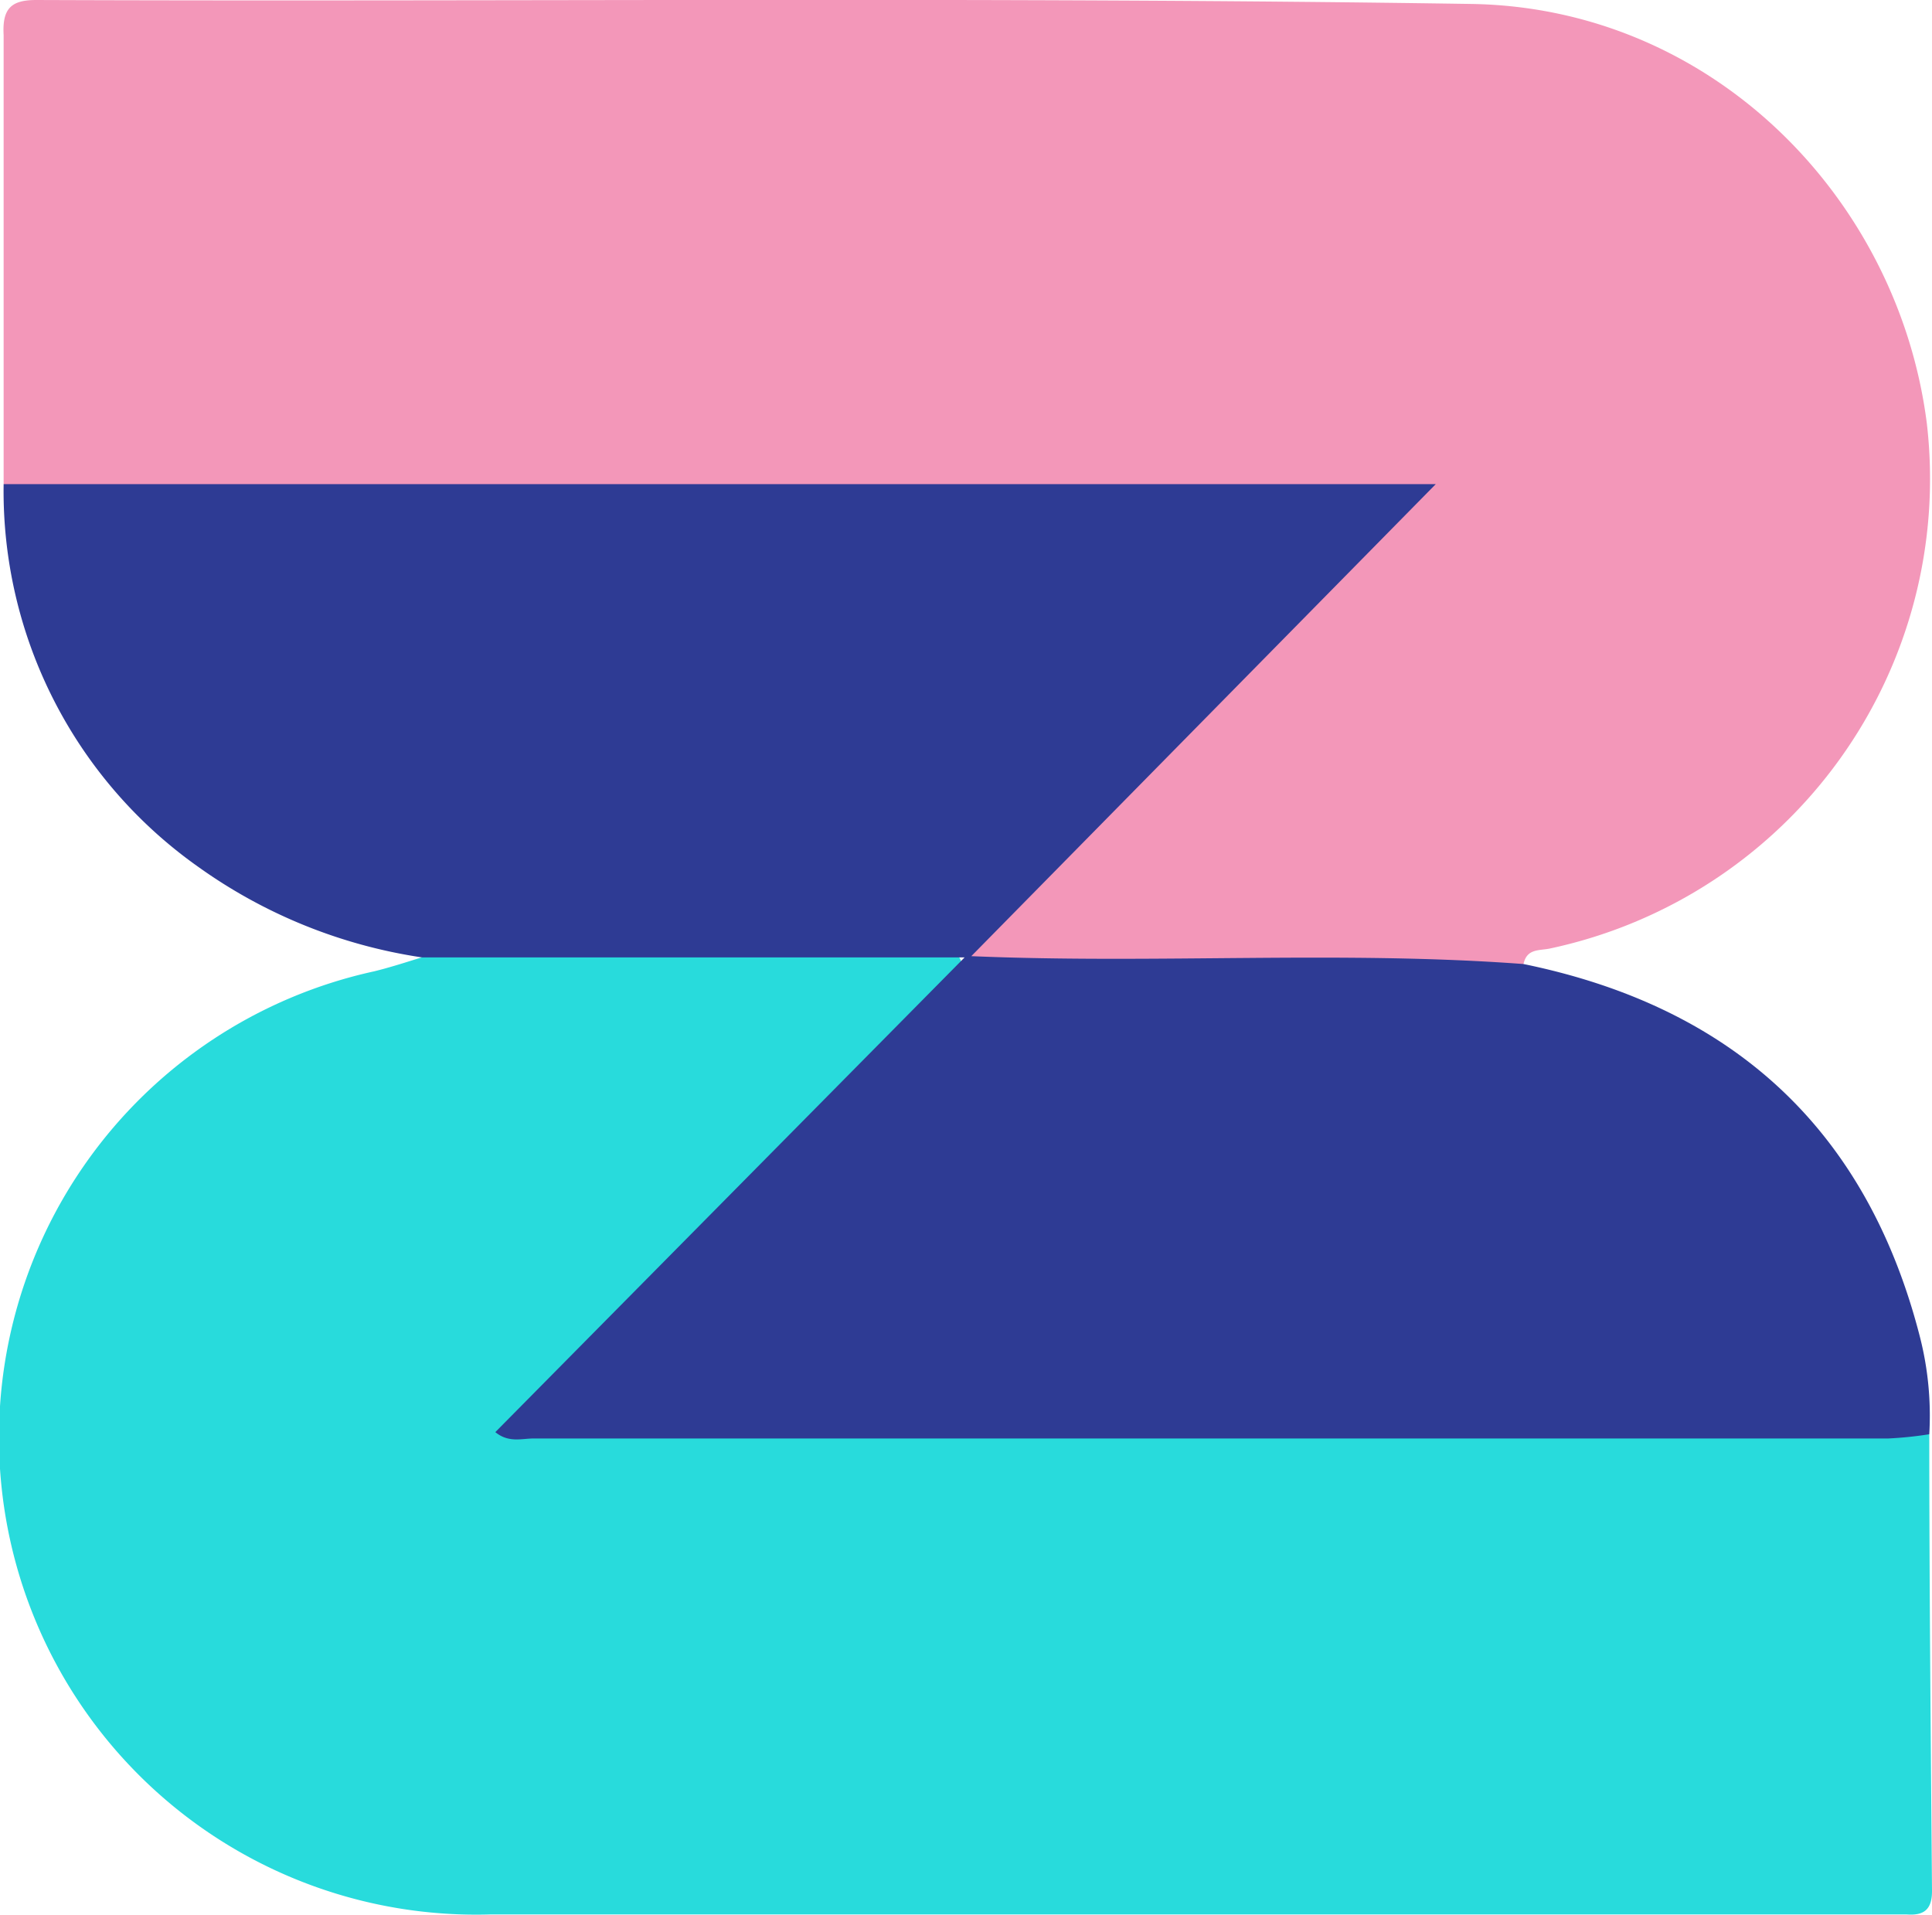 <svg xmlns="http://www.w3.org/2000/svg" viewBox="0 0 63.85 63.28"><path d="M.12 16V1.16C.07.27.38 0 1.2 0 17 .06 32.79-.11 48.59.13 56.6.24 62.74 6.57 63.68 14a15.87 15.87 0 0 1-12.47 17.35c-.36.07-.75 0-.86.51a1 1 0 0 1-1 .32c-5.13-.28-10.26 0-15.38-.13-.67 0-1.6.22-1.9-.44s.52-1.27 1-1.78c4.26-4.35 8.83-8.38 13-12.78.29-.3.56-.73.77-.7-.75.07-1.84 0-2.94 0H2.22A2.83 2.83 0 0 1 .12 16z" fill="#f397b9"/><path d="M63.76 47.4c0 5 .05 10.07.09 15.1 0 .62-.28.81-.83.77H16.19a15.77 15.77 0 0 1-3.82-31.17c.53-.13 1.05-.3 1.57-.46a2 2 0 0 1 1.55-.39h14.55a5 5 0 0 1 .55 0c.45.06 1 0 1.18.54s-.16.88-.48 1.2c-1.91 2-3.8 4-5.86 5.79-2.71 2.4-5.15 5.07-7.73 7.6a.68.68 0 0 0-.27.61 3.24 3.24 0 0 0 1.74.17h42.57a4.1 4.1 0 0 1 2.02.24z" fill="#28dbdc"/><path d="M63.76 47.4a12.54 12.54 0 0 1-1.36.14H17.63c-.39 0-.82.15-1.26-.21l15.51-15.69H13.94a17 17 0 0 1-7.4-3A15.2 15.2 0 0 1 .12 16h47.33L32.1 31.6c6.16.26 12.22-.19 18.25.26 6.88 1.41 11.32 5.43 13.09 12.28a10.51 10.51 0 0 1 .32 3.26z" fill="#2e3b94"/><path d="M45.1 17c-1.93 2.22-4.29 3.88-6.2 6s-4.28 4.22-6.4 6.35a2.76 2.76 0 0 1-2.15.92c-4.85 0-9.71-.11-14.56 0C9.34 30.44 3.33 25.09 2 19.8a10 10 0 0 1-.46-1.89c-.08-1.1.31-1.12 1.1-1.12H44a1.62 1.62 0 0 1 1.1.21z" fill="#2e3b94"/></svg>